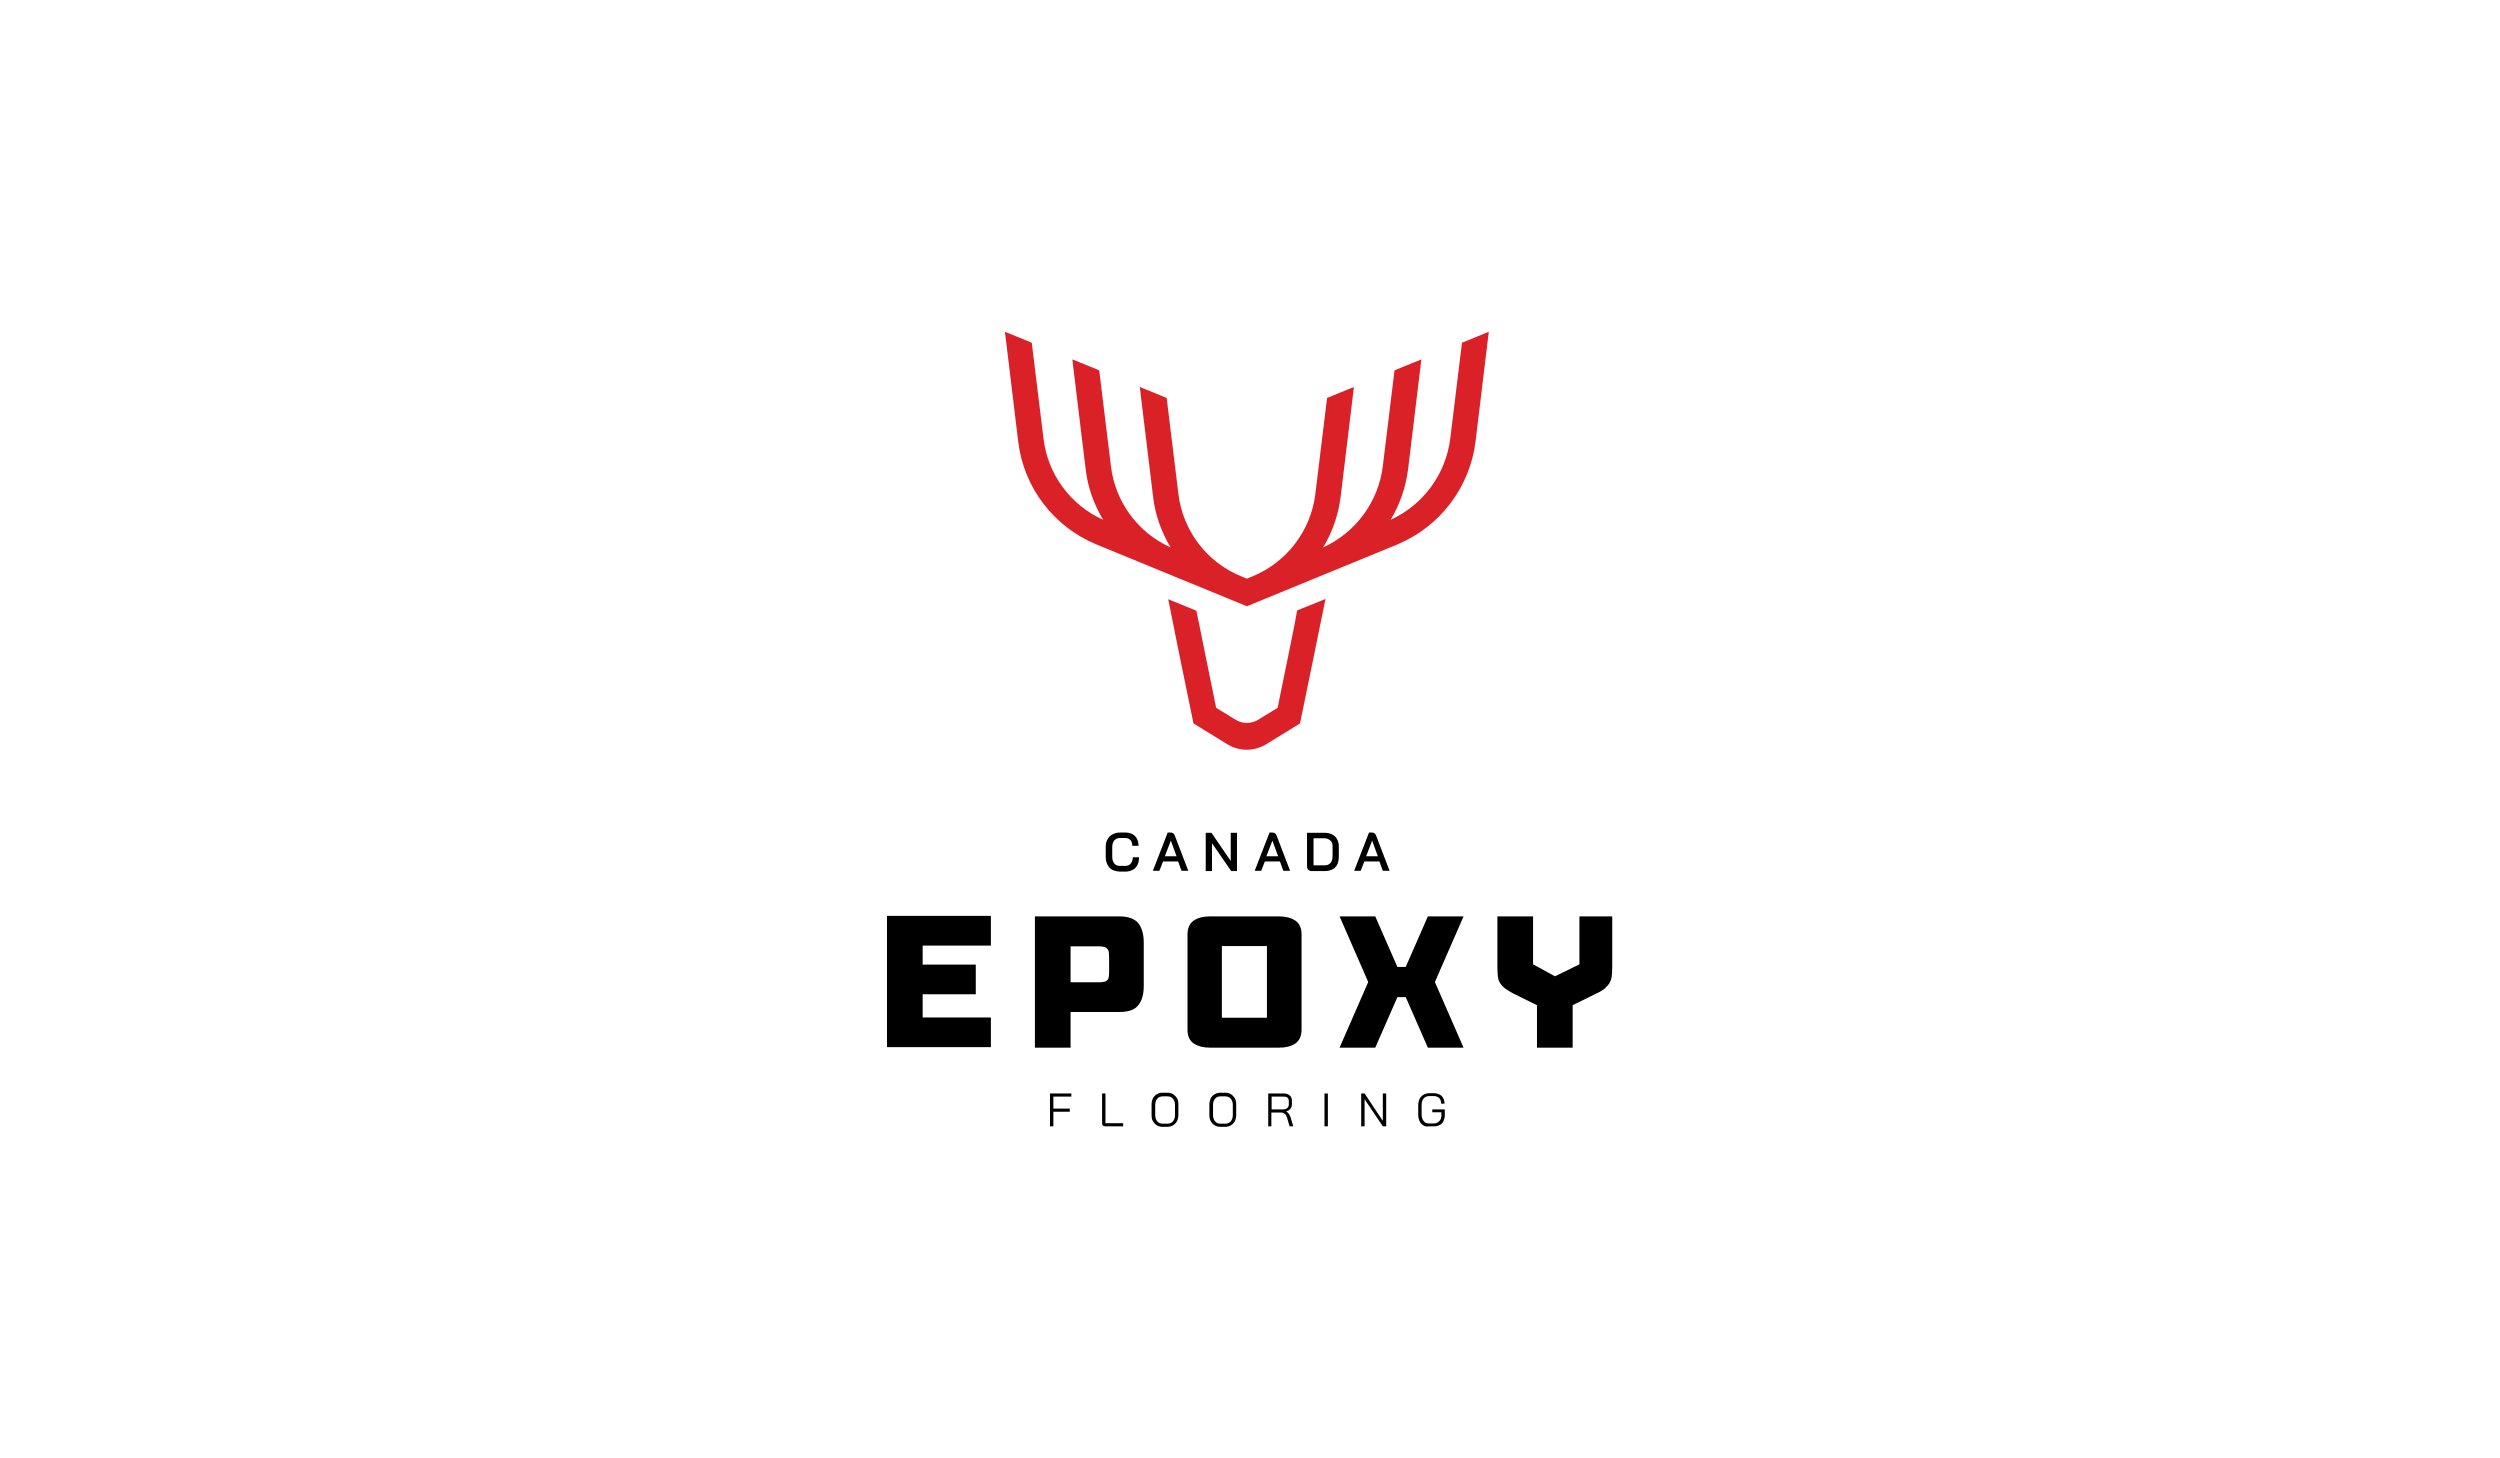 <?xml version="1.0" encoding="utf-8"?>
<!-- Generator: Adobe Illustrator 27.7.0, SVG Export Plug-In . SVG Version: 6.00 Build 0)  -->
<svg version="1.1" id="Layer_1" xmlns="http://www.w3.org/2000/svg" xmlns:xlink="http://www.w3.org/1999/xlink" x="0px" y="0px"
	 viewBox="0 0 960 560" style="enable-background:new 0 0 960 560;" xml:space="preserve">
<style type="text/css">
	.st0{fill:#FFFFFF;}
	.st1{fill:#DA2128;}
</style>
<g>
	<path class="st1" d="M498.1,234.4L509,230l-2.9,14.1l-1.8,8.9l-5.1,24.8l-13,8c-4.6,2.8-10.3,2.8-14.9,0l-13-8l-5.1-24.8l-1.8-8.9
		l-2.8-14l10.8,4.4l1.2,5.8l1.8,8.9l4.6,22.6l7.5,4.6c2.6,1.6,6,1.6,8.6,0l7.5-4.6l4.6-22.5l1.8-8.9L498.1,234.4z M561.4,131.6
		l-4.5,36.8c-1.7,13.7-10.4,25.5-22.9,31.2c3.5-5.8,5.8-12.4,6.7-19.4l5.1-42.2l-10.3,4.2l-4.5,36.8c-1.7,13.7-10.4,25.5-22.9,31.2
		c3.5-5.8,5.8-12.4,6.7-19.4l5.1-42.2l-10.3,4.2l-4.5,36.8c-1.7,14.2-11,26.3-24.1,31.7l-2.2,0.9l-2.2-0.9
		c-13.2-5.4-22.4-17.5-24.1-31.7l-4.5-36.8l-10.3-4.2l0.3,2.7l4.8,39.5c0.8,7,3.2,13.5,6.7,19.4c-12.5-5.6-21.3-17.5-22.9-31.2
		l-4.5-36.8l-10.3-4.2l0.3,2.7l4.8,39.5c0.8,7,3.2,13.5,6.7,19.4c-12.5-5.6-21.3-17.5-22.9-31.2l-4.5-36.8l-10.3-4.2l5.1,42.2
		c2.1,17.6,13.6,32.7,30.1,39.5l57.7,23.7l57.7-23.7c16.4-6.8,27.9-21.9,30.1-39.5l5.1-42.2L561.4,131.6z"/>
	<g>
		<g>
			<path d="M354.3,363.3v7.1h20.4v11.4h-20.4v8.9h26.2v11.4h-39.9v-50.4h39.9v11.4H354.3z"/>
			<path d="M429.9,351.9c3.4,0,5.8,0.9,7.2,2.6c1.4,1.8,2.1,4.2,2.1,7.4v16.8c0,3.1-0.7,5.6-2.1,7.3c-1.4,1.8-3.8,2.6-7.2,2.6h-18.8
				v13.7h-13.7v-50.4H429.9z M411.1,377.2h11.1c0.7,0,1.3-0.1,1.8-0.2c0.5-0.1,0.9-0.3,1.2-0.6c0.3-0.3,0.5-0.8,0.6-1.4
				c0.1-0.6,0.1-1.4,0.1-2.4v-4.1c0-1,0-1.8-0.1-2.5c0-0.6-0.2-1.2-0.5-1.5c-0.3-0.4-0.6-0.7-1.1-0.8c-0.5-0.2-1.2-0.3-2-0.3h-11.1
				V377.2z"/>
			<path d="M491.2,351.9c2.5,0,4.5,0.5,6.2,1.6c1.6,1.1,2.4,2.8,2.4,5.3v36.6c0,2.4-0.8,4.2-2.4,5.3c-1.6,1.1-3.7,1.6-6.2,1.6h-26.6
				c-2.5,0-4.5-0.5-6.2-1.6c-1.6-1.1-2.4-2.8-2.4-5.3v-36.6c0-2.4,0.8-4.2,2.4-5.3c1.6-1.1,3.7-1.6,6.2-1.6H491.2z M486.5,363.3
				h-17.3v27.5h17.3V363.3z"/>
			<path d="M551,377.1l11,25.2h-13.7l-8.5-19.4h-3.2l-8.5,19.4h-13.7l11-25.2l-11-25.2h13.7l8.5,19.4h3.2l8.5-19.4H562L551,377.1z"
				/>
			<path d="M619.1,351.9v19.5c0,1.4-0.1,2.7-0.2,3.6c-0.1,1-0.5,1.8-0.9,2.6c-0.5,0.7-1.1,1.4-1.9,2.1c-0.8,0.6-1.9,1.3-3.3,1.9
				l-8.9,4.4v16.3h-13.7V386l-9.1-4.5c-1.3-0.7-2.3-1.3-3.1-1.9s-1.4-1.2-1.9-2c-0.5-0.7-0.8-1.6-0.9-2.6c-0.1-1-0.2-2.2-0.2-3.6
				v-19.5h13.7v18.4l8.4,4.6l9.4-4.6v-18.4H619.1z"/>
		</g>
		<g>
			<path d="M427.1,334c-0.8-0.5-1.4-1.1-1.8-1.9c-0.4-0.8-0.7-1.8-0.7-2.9v-4c0-1.1,0.2-2.1,0.7-2.9c0.4-0.8,1.1-1.5,1.9-1.9
				s1.7-0.7,2.8-0.7h2.2c1,0,1.9,0.2,2.6,0.6c0.8,0.4,1.4,1,1.8,1.8c0.4,0.8,0.6,1.7,0.6,2.7h-2.4c0-0.9-0.2-1.6-0.7-2.2
				c-0.5-0.5-1.1-0.8-1.9-0.8h-2.2c-0.9,0-1.5,0.3-2.1,0.9c-0.5,0.6-0.8,1.5-0.8,2.5v3.9c0,1,0.3,1.9,0.8,2.5s1.2,0.9,2,0.9h2.3
				c0.8,0,1.5-0.3,2-0.9s0.8-1.4,0.8-2.4h2.4c0,1.1-0.2,2.1-0.6,2.9s-1,1.5-1.8,1.9s-1.7,0.7-2.7,0.7h-2.3
				C428.8,334.6,427.9,334.4,427.1,334z"/>
			<path d="M452.4,330.8h-5.8l-1.4,3.6h-2.5l5.7-14.7h1.1c0.8,0,1.3,0.4,1.6,1.1l5.2,13.6h-2.6L452.4,330.8z M447.3,328.8h4.5
				l-2.2-6h0L447.3,328.8z"/>
			<path d="M463,319.8h2.2l7.4,10.8v-10.8h2.4v14.7h-2.2l-7.4-10.7v10.7H463V319.8z"/>
			<path d="M491.5,330.8h-5.8l-1.4,3.6h-2.5l5.7-14.7h1.1c0.8,0,1.3,0.4,1.6,1.1l5.2,13.6h-2.6L491.5,330.8z M486.3,328.8h4.5
				l-2.2-6h0L486.3,328.8z"/>
			<path d="M502.4,334c-0.3-0.3-0.5-0.7-0.5-1.3v-12.9h6.7c1.1,0,2.1,0.2,2.9,0.6c0.8,0.4,1.5,1,1.9,1.8s0.7,1.6,0.7,2.6v4.3
				c0,1.8-0.5,3.1-1.4,4c-0.9,0.9-2.3,1.4-4,1.4h-5C503.2,334.5,502.7,334.3,502.4,334z M508.6,332.3c1,0,1.7-0.3,2.3-0.9
				c0.5-0.6,0.8-1.4,0.8-2.5v-4.1c0-0.9-0.3-1.6-0.9-2.1s-1.3-0.8-2.2-0.8h-4.2v10.4H508.6z"/>
			<path d="M529.7,330.8h-5.8l-1.4,3.6H520l5.7-14.7h1.1c0.8,0,1.3,0.4,1.6,1.1l5.2,13.6H531L529.7,330.8z M524.6,328.8h4.5l-2.2-6
				h0L524.6,328.8z"/>
		</g>
		<g>
			<path d="M403.1,419.9h8.3v1.2h-6.9v4.6h6.3v1.2h-6.3v5.6h-1.3V419.9z"/>
			<path d="M423.5,432.2c-0.2-0.2-0.3-0.5-0.3-0.9v-11.4h1.3v11.4h6.8v1.2h-7C424,432.5,423.7,432.4,423.5,432.2z"/>
			<path d="M444.2,432.1c-0.6-0.4-1.1-0.9-1.5-1.6c-0.4-0.7-0.5-1.5-0.5-2.4v-3.9c0-0.9,0.2-1.7,0.5-2.4c0.4-0.7,0.8-1.2,1.5-1.6
				s1.4-0.6,2.2-0.6h1.9c0.8,0,1.6,0.2,2.2,0.6c0.6,0.4,1.1,0.9,1.5,1.6c0.4,0.7,0.5,1.5,0.5,2.4v3.9c0,0.9-0.2,1.7-0.5,2.4
				c-0.4,0.7-0.9,1.2-1.5,1.6s-1.4,0.6-2.2,0.6h-1.9C445.6,432.7,444.8,432.5,444.2,432.1z M448.3,431.5c0.9,0,1.6-0.3,2.1-0.9
				s0.8-1.4,0.8-2.4v-3.9c0-1-0.3-1.8-0.8-2.4c-0.5-0.6-1.2-0.9-2.1-0.9h-1.8c-0.9,0-1.6,0.3-2.1,0.9c-0.5,0.6-0.8,1.4-0.8,2.4v3.9
				c0,1,0.3,1.8,0.8,2.4s1.2,0.9,2.1,0.9H448.3z"/>
			<path d="M466.4,432.1c-0.6-0.4-1.1-0.9-1.5-1.6c-0.4-0.7-0.5-1.5-0.5-2.4v-3.9c0-0.9,0.2-1.7,0.5-2.4c0.4-0.7,0.8-1.2,1.5-1.6
				s1.4-0.6,2.2-0.6h1.9c0.8,0,1.6,0.2,2.2,0.6c0.6,0.4,1.1,0.9,1.5,1.6c0.4,0.7,0.5,1.5,0.5,2.4v3.9c0,0.9-0.2,1.7-0.5,2.4
				c-0.4,0.7-0.9,1.2-1.5,1.6s-1.4,0.6-2.2,0.6h-1.9C467.8,432.7,467.1,432.5,466.4,432.1z M470.5,431.5c0.9,0,1.6-0.3,2.1-0.9
				s0.8-1.4,0.8-2.4v-3.9c0-1-0.3-1.8-0.8-2.4c-0.5-0.6-1.2-0.9-2.1-0.9h-1.8c-0.9,0-1.6,0.3-2.1,0.9c-0.5,0.6-0.8,1.4-0.8,2.4v3.9
				c0,1,0.3,1.8,0.8,2.4s1.2,0.9,2.1,0.9H470.5z"/>
			<path d="M487,419.9h6.1c0.9,0,1.7,0.3,2.2,0.8c0.6,0.5,0.8,1.2,0.8,2.1v1.3c0,0.6-0.2,1.2-0.6,1.7c-0.4,0.5-1,0.8-1.6,1v0
				c0.4,0.2,0.7,0.5,1,0.9s0.5,0.9,0.7,1.4l1,3.4h-1.4l-1-3.4c-0.2-0.6-0.5-1.1-0.9-1.4s-0.9-0.5-1.4-0.5h-3.7v5.3H487V419.9z
				 M492.7,426c0.7,0,1.2-0.2,1.6-0.5c0.4-0.4,0.6-0.8,0.6-1.4v-1.4c0-0.5-0.2-0.9-0.5-1.2c-0.3-0.3-0.8-0.4-1.3-0.4h-4.8v4.9H492.7
				z"/>
			<path d="M508.6,419.9h1.3v12.6h-1.3V419.9z"/>
			<path d="M522.7,419.9h1.3l7,10.5v-10.5h1.3v12.6H531l-7-10.4v10.4h-1.3V419.9z"/>
			<path d="M546.5,432.1c-0.6-0.4-1.1-0.9-1.4-1.6c-0.3-0.7-0.5-1.5-0.5-2.4v-3.7c0-0.9,0.2-1.7,0.5-2.4c0.4-0.7,0.8-1.2,1.5-1.6
				s1.4-0.6,2.2-0.6h1.9c0.8,0,1.5,0.2,2.1,0.5c0.6,0.3,1.1,0.8,1.4,1.4c0.3,0.6,0.5,1.3,0.5,2.1h-1.3c0-0.9-0.2-1.5-0.7-2.1
				c-0.5-0.5-1.2-0.8-2-0.8h-1.9c-0.9,0-1.6,0.3-2.1,0.9c-0.5,0.6-0.8,1.4-0.8,2.5v3.7c0,1,0.3,1.8,0.8,2.5s1.2,0.9,2,0.9h1.9
				c0.9,0,1.5-0.3,2.1-0.9s0.8-1.4,0.8-2.3v-1.1H550V426h4.8v2.2c0,0.9-0.2,1.6-0.5,2.3s-0.8,1.2-1.5,1.5c-0.6,0.4-1.4,0.5-2.2,0.5
				h-1.9C547.8,432.7,547.1,432.5,546.5,432.1z"/>
		</g>
	</g>
</g>
</svg>
